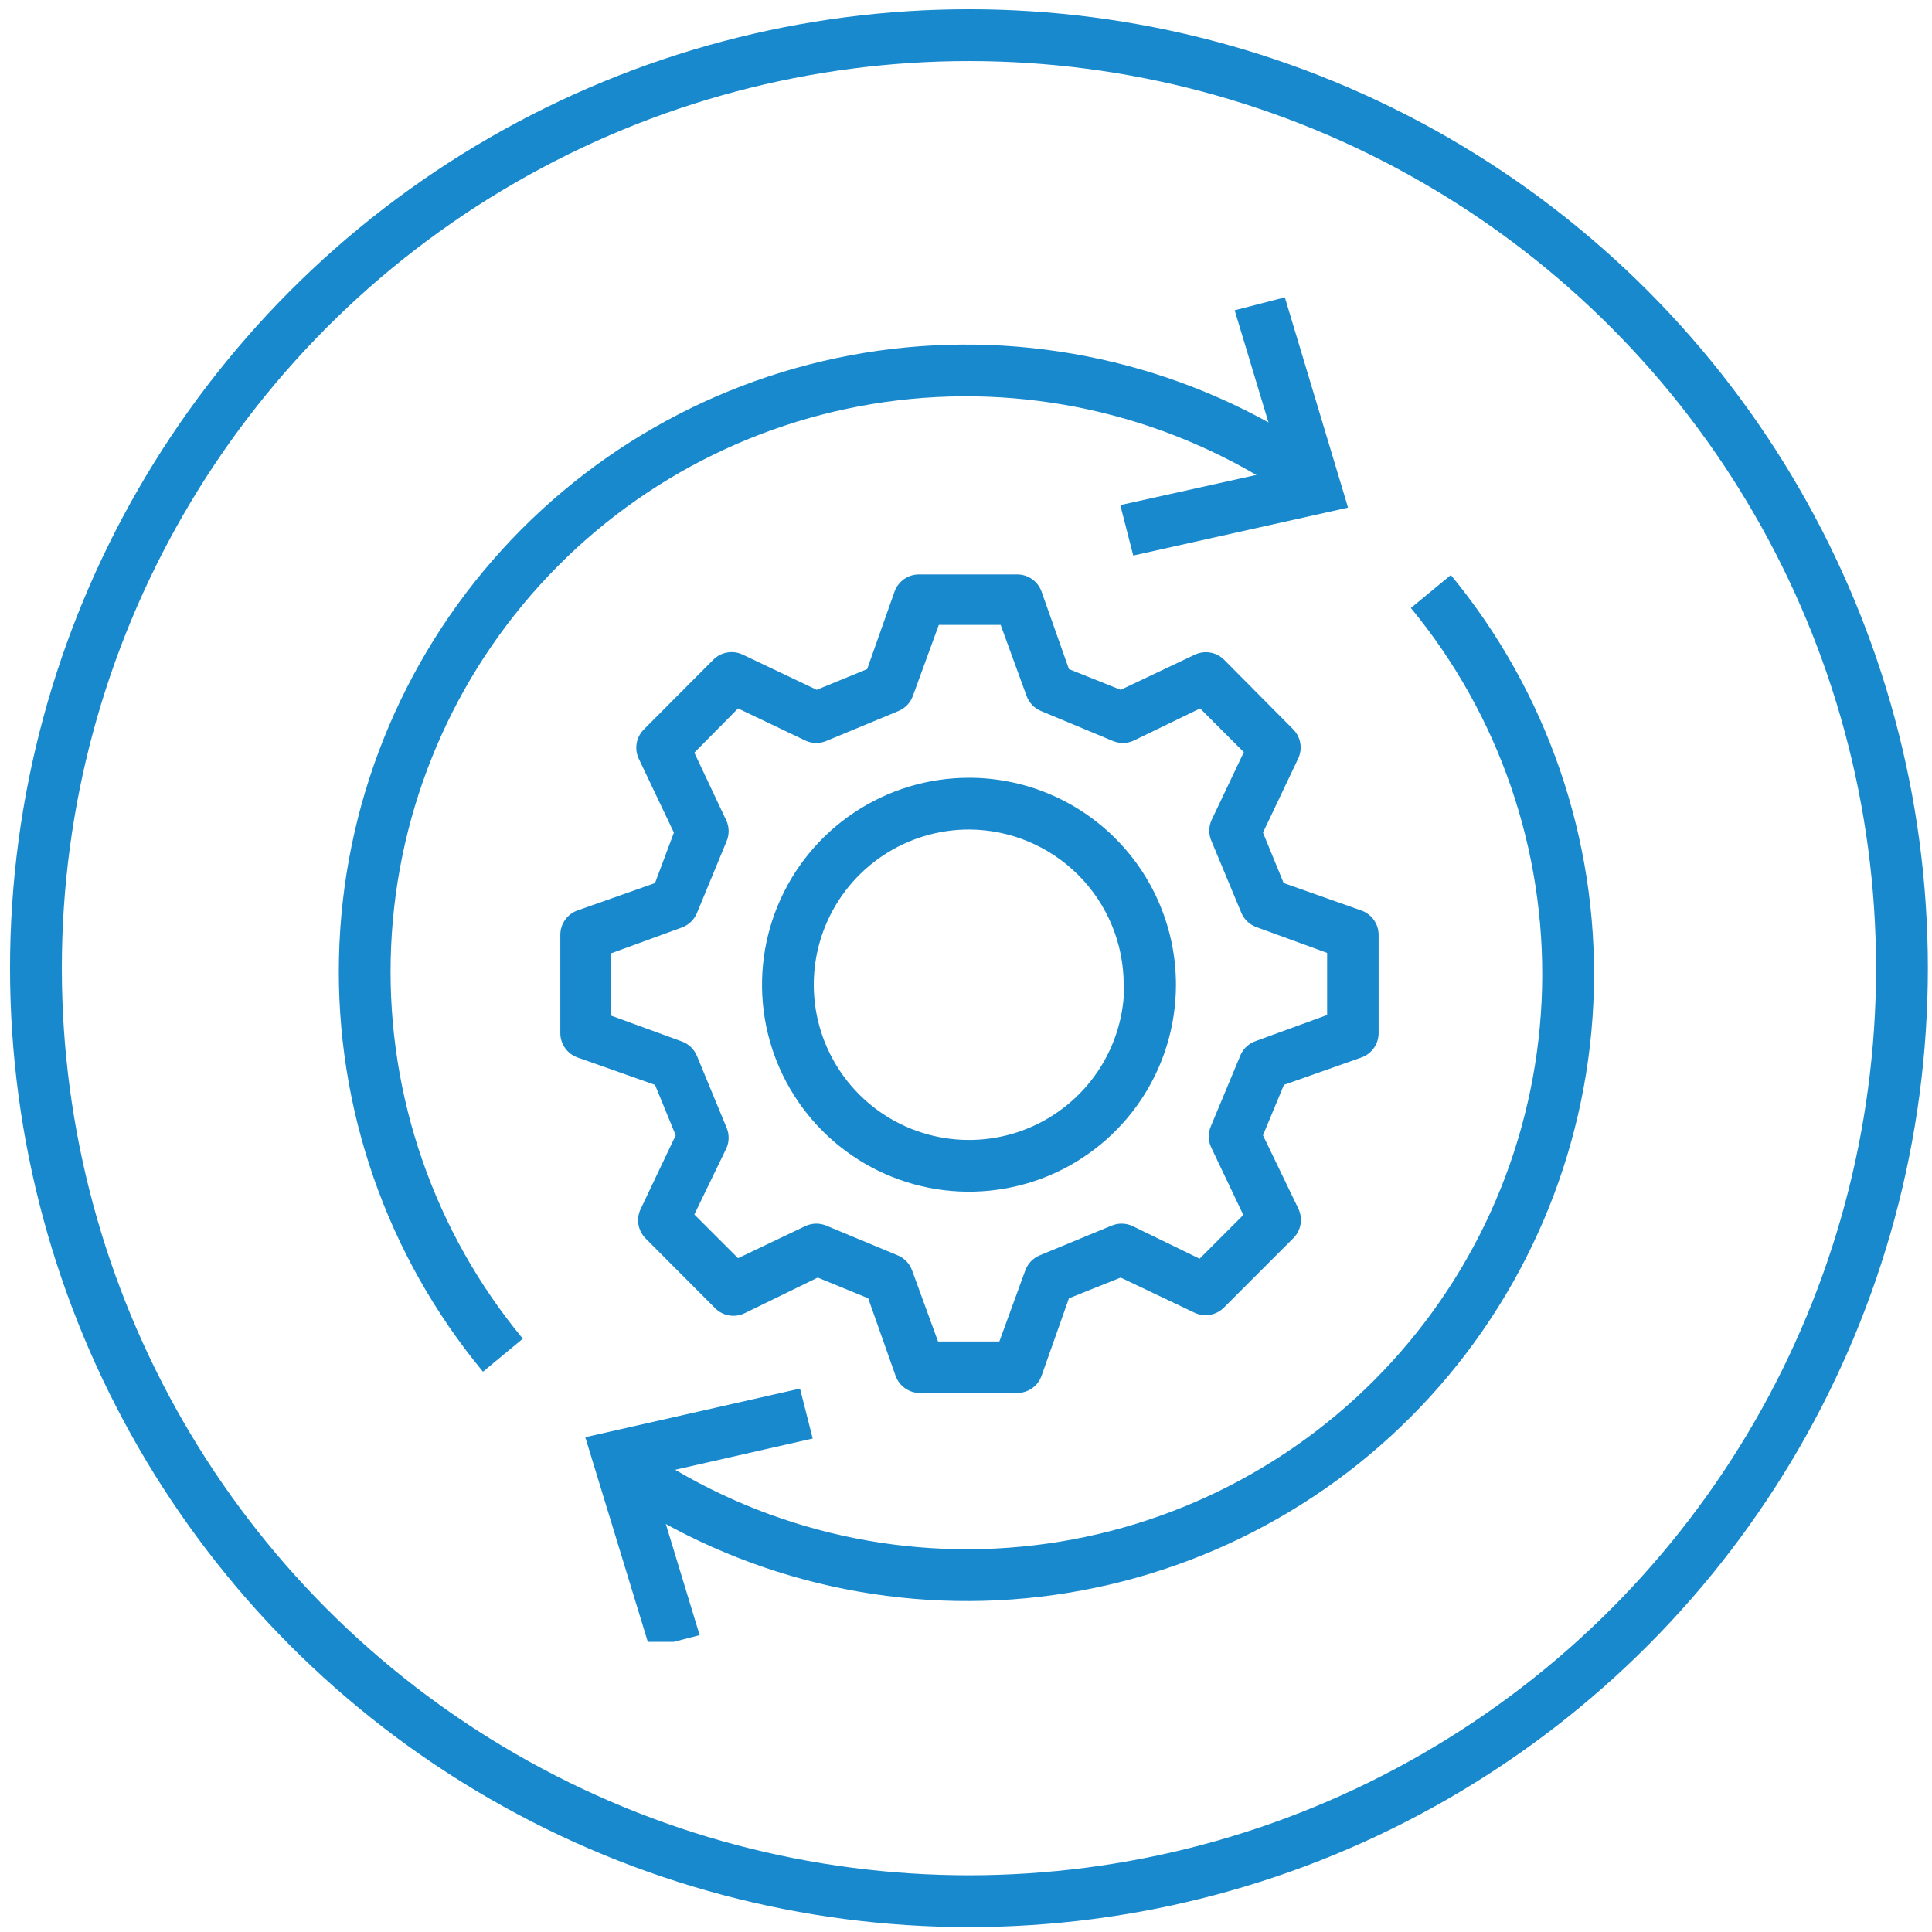 <svg width="179" height="179" viewBox="0 0 179 179" fill="none" xmlns="http://www.w3.org/2000/svg">
<circle cx="89.773" cy="89.702" r="86.444" stroke="#1889CD" stroke-width="4.8"/>
<g clip-path="url(#clip0_2209_2294)">
<path d="M126.123 84.357L118.932 81.816L117.015 77.142L120.274 70.287C120.485 69.843 120.554 69.345 120.473 68.861C120.392 68.376 120.163 67.929 119.819 67.578L113.419 61.131C113.071 60.782 112.625 60.549 112.14 60.464C111.656 60.378 111.157 60.443 110.711 60.651L103.831 63.911L99.038 61.993L96.497 54.803C96.329 54.339 96.023 53.939 95.62 53.656C95.217 53.373 94.736 53.221 94.244 53.221H85.135C84.643 53.221 84.162 53.373 83.759 53.656C83.356 53.939 83.05 54.339 82.882 54.803L80.342 61.993L75.668 63.911L68.812 60.651C68.363 60.438 67.859 60.37 67.37 60.455C66.88 60.541 66.429 60.777 66.08 61.131L59.656 67.578C59.308 67.926 59.075 68.372 58.989 68.857C58.904 69.341 58.969 69.841 59.177 70.287L62.437 77.142L60.687 81.816L53.496 84.357C53.033 84.524 52.632 84.83 52.349 85.234C52.066 85.637 51.914 86.117 51.914 86.61V95.718C51.914 96.211 52.066 96.691 52.349 97.094C52.632 97.498 53.033 97.804 53.496 97.971L60.687 100.512L62.604 105.186L59.344 112.041C59.137 112.487 59.071 112.987 59.157 113.471C59.243 113.956 59.476 114.402 59.824 114.75L66.248 121.197C66.597 121.551 67.048 121.787 67.537 121.873C68.027 121.959 68.531 121.89 68.98 121.677L75.763 118.369L80.438 120.287L82.978 127.477C83.146 127.941 83.452 128.341 83.855 128.624C84.258 128.907 84.739 129.059 85.231 129.059H94.244C94.736 129.059 95.217 128.907 95.62 128.624C96.023 128.341 96.329 127.941 96.497 127.477L99.038 120.287L103.831 118.369L110.687 121.629C111.133 121.837 111.632 121.902 112.116 121.816C112.601 121.731 113.048 121.498 113.395 121.15L119.843 114.702C120.187 114.351 120.416 113.904 120.497 113.419C120.578 112.935 120.509 112.437 120.298 111.993L117.015 105.186L118.956 100.512L126.147 97.971C126.61 97.804 127.01 97.498 127.294 97.094C127.577 96.691 127.729 96.211 127.729 95.718V86.61C127.727 86.114 127.571 85.632 127.284 85.228C126.996 84.825 126.591 84.52 126.123 84.357ZM114.953 97.708L112.197 104.323C112.061 104.629 111.991 104.959 111.991 105.294C111.991 105.628 112.061 105.959 112.197 106.265L115.193 112.569L111.142 116.619L104.886 113.575C104.58 113.44 104.25 113.37 103.915 113.37C103.581 113.37 103.25 113.44 102.945 113.575L96.329 116.308C96.019 116.436 95.739 116.629 95.508 116.872C95.276 117.116 95.099 117.405 94.987 117.722L92.59 124.289H86.909L84.512 117.722C84.4 117.405 84.223 117.116 83.991 116.872C83.76 116.629 83.48 116.436 83.17 116.308L76.602 113.575C76.297 113.44 75.966 113.37 75.632 113.37C75.297 113.37 74.967 113.44 74.661 113.575L68.381 116.571L64.33 112.521L67.302 106.384C67.438 106.079 67.508 105.748 67.508 105.414C67.508 105.079 67.438 104.749 67.302 104.443L64.57 97.828C64.441 97.517 64.249 97.237 64.005 97.006C63.762 96.775 63.472 96.597 63.156 96.485L56.588 94.088V88.336L63.156 85.939C63.472 85.827 63.762 85.649 64.005 85.418C64.249 85.187 64.441 84.907 64.57 84.596L67.302 77.981C67.438 77.675 67.508 77.344 67.508 77.01C67.508 76.676 67.438 76.345 67.302 76.039L64.33 69.736L68.381 65.637L74.661 68.633C74.967 68.768 75.297 68.838 75.632 68.838C75.966 68.838 76.297 68.768 76.602 68.633L83.242 65.876C83.552 65.748 83.832 65.556 84.063 65.312C84.294 65.068 84.472 64.779 84.584 64.462L86.981 57.895H92.71L95.107 64.462C95.219 64.779 95.396 65.068 95.627 65.312C95.859 65.556 96.139 65.748 96.449 65.876L103.064 68.633C103.37 68.768 103.701 68.838 104.035 68.838C104.37 68.838 104.7 68.768 105.006 68.633L111.19 65.637L115.241 69.688L112.245 75.992C112.109 76.297 112.039 76.628 112.039 76.962C112.039 77.297 112.109 77.627 112.245 77.933L115.001 84.549C115.127 84.856 115.316 85.135 115.555 85.366C115.794 85.597 116.079 85.776 116.391 85.891L122.959 88.288V94.04L116.391 96.437C116.077 96.538 115.787 96.704 115.54 96.922C115.292 97.141 115.092 97.408 114.953 97.708Z" fill="#1889CD"/>
<path d="M89.777 72.061C85.984 72.061 82.277 73.185 79.124 75.292C75.97 77.399 73.513 80.394 72.061 83.898C70.61 87.402 70.23 91.257 70.97 94.977C71.71 98.697 73.536 102.113 76.218 104.795C78.9 107.477 82.316 109.303 86.036 110.043C89.756 110.783 93.611 110.403 97.115 108.952C100.619 107.501 103.614 105.043 105.721 101.889C107.828 98.736 108.952 95.029 108.952 91.236C108.952 86.151 106.932 81.273 103.336 77.677C99.74 74.081 94.863 72.061 89.777 72.061ZM104.159 91.236C104.159 94.081 103.315 96.861 101.735 99.226C100.155 101.591 97.908 103.434 95.281 104.523C92.653 105.611 89.761 105.896 86.971 105.341C84.181 104.786 81.619 103.417 79.608 101.405C77.596 99.394 76.227 96.832 75.672 94.042C75.117 91.252 75.402 88.361 76.49 85.733C77.579 83.105 79.422 80.859 81.787 79.278C84.152 77.698 86.933 76.855 89.777 76.855C93.57 76.867 97.205 78.378 99.89 81.058C102.575 83.739 104.092 87.371 104.111 91.164L104.159 91.236Z" fill="#1889CD"/>
<path d="M132.57 54.803C141.097 65.148 145.606 78.221 145.271 91.623C144.937 105.025 139.78 117.856 130.747 127.763C121.715 137.669 109.413 143.986 96.099 145.554C82.785 147.122 69.352 143.836 58.266 136.298" stroke="#1889CD" stroke-width="4.8" stroke-miterlimit="10"/>
<path d="M60.315 136.682L64.821 151.495L60.195 152.693L54.227 133.158L74.121 128.652L75.296 133.278L60.315 136.682Z" fill="#1889CD"/>
<path d="M46.594 125.56C38.039 115.231 33.497 102.163 33.804 88.754C34.11 75.346 39.243 62.498 48.261 52.571C57.279 42.644 69.576 36.303 82.894 34.714C96.211 33.125 109.655 36.394 120.755 43.921" stroke="#1889CD" stroke-width="4.794" stroke-miterlimit="10"/>
<path d="M124.89 47.037H124.866L104.995 51.471L103.797 46.797L118.826 43.465L114.391 28.748L119.041 27.55L124.77 46.605L124.89 47.037Z" fill="#1889CD"/>
</g>
<defs>
<clipPath id="clip0_2209_2294">
<rect width="125.311" height="124.832" fill="white" transform="translate(27.117 27.286)"/>
</clipPath>
</defs>
</svg>
